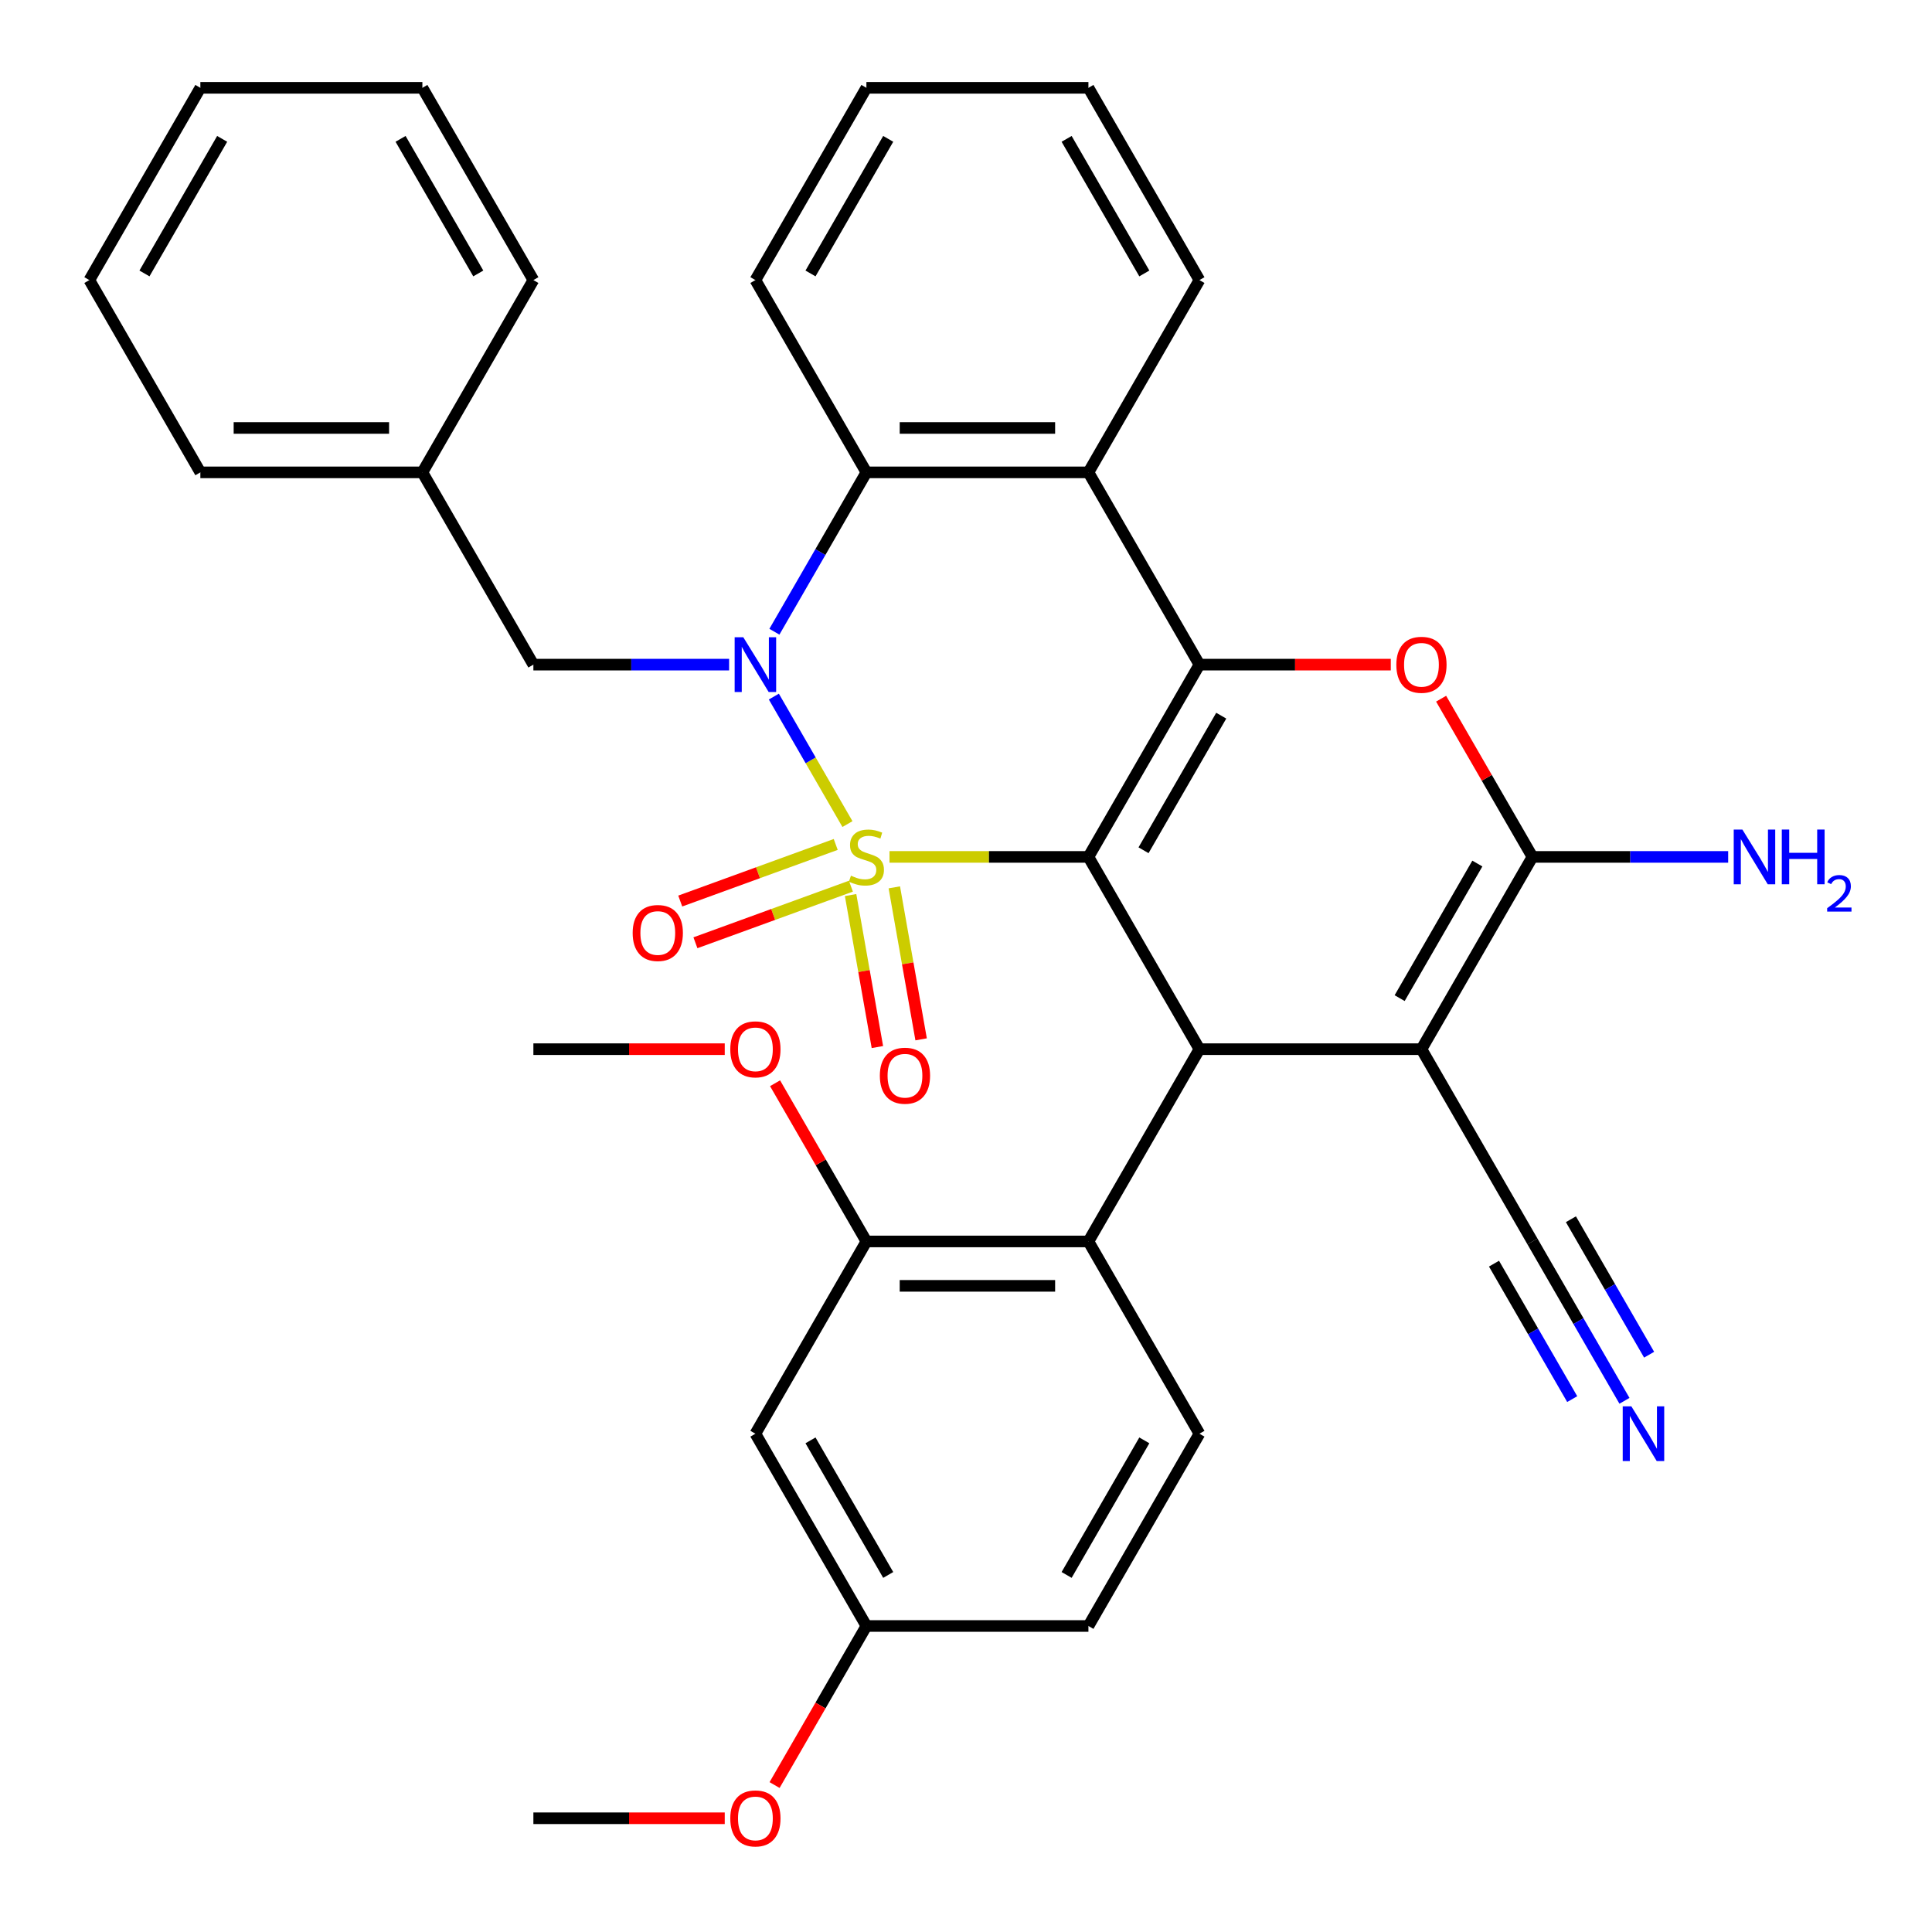 <?xml version='1.0' encoding='iso-8859-1'?>
<svg version='1.1' baseProfile='full'
              xmlns='http://www.w3.org/2000/svg'
                      xmlns:rdkit='http://www.rdkit.org/xml'
                      xmlns:xlink='http://www.w3.org/1999/xlink'
                  xml:space='preserve'
width='1000px' height='1000px' viewBox='0 0 1000 1000'>
<!-- END OF HEADER -->
<rect style='opacity:1.0;fill:#FFFFFF;stroke:none' width='1000' height='1000' x='0' y='0'> </rect>
<path class='bond-0' d='M 460.405,443.533 L 511.886,443.533' style='fill:none;fill-rule:evenodd;stroke:#CCCC00;stroke-width:6px;stroke-linecap:butt;stroke-linejoin:miter;stroke-opacity:1' />
<path class='bond-0' d='M 511.886,443.533 L 563.367,443.533' style='fill:none;fill-rule:evenodd;stroke:#000000;stroke-width:6px;stroke-linecap:butt;stroke-linejoin:miter;stroke-opacity:1' />
<path class='bond-1' d='M 438.641,426.54 L 419.593,393.548' style='fill:none;fill-rule:evenodd;stroke:#CCCC00;stroke-width:6px;stroke-linecap:butt;stroke-linejoin:miter;stroke-opacity:1' />
<path class='bond-1' d='M 419.593,393.548 L 400.545,360.555' style='fill:none;fill-rule:evenodd;stroke:#0000FF;stroke-width:6px;stroke-linecap:butt;stroke-linejoin:miter;stroke-opacity:1' />
<path class='bond-10' d='M 432.569,437.085 L 392.33,451.73' style='fill:none;fill-rule:evenodd;stroke:#CCCC00;stroke-width:6px;stroke-linecap:butt;stroke-linejoin:miter;stroke-opacity:1' />
<path class='bond-10' d='M 392.33,451.73 L 352.092,466.376' style='fill:none;fill-rule:evenodd;stroke:#FF0000;stroke-width:6px;stroke-linecap:butt;stroke-linejoin:miter;stroke-opacity:1' />
<path class='bond-10' d='M 440.43,458.682 L 400.191,473.327' style='fill:none;fill-rule:evenodd;stroke:#CCCC00;stroke-width:6px;stroke-linecap:butt;stroke-linejoin:miter;stroke-opacity:1' />
<path class='bond-10' d='M 400.191,473.327 L 359.952,487.973' style='fill:none;fill-rule:evenodd;stroke:#FF0000;stroke-width:6px;stroke-linecap:butt;stroke-linejoin:miter;stroke-opacity:1' />
<path class='bond-11' d='M 440.265,463.281 L 447.202,502.618' style='fill:none;fill-rule:evenodd;stroke:#CCCC00;stroke-width:6px;stroke-linecap:butt;stroke-linejoin:miter;stroke-opacity:1' />
<path class='bond-11' d='M 447.202,502.618 L 454.138,541.955' style='fill:none;fill-rule:evenodd;stroke:#FF0000;stroke-width:6px;stroke-linecap:butt;stroke-linejoin:miter;stroke-opacity:1' />
<path class='bond-11' d='M 462.899,459.29 L 469.836,498.627' style='fill:none;fill-rule:evenodd;stroke:#CCCC00;stroke-width:6px;stroke-linecap:butt;stroke-linejoin:miter;stroke-opacity:1' />
<path class='bond-11' d='M 469.836,498.627 L 476.772,537.964' style='fill:none;fill-rule:evenodd;stroke:#FF0000;stroke-width:6px;stroke-linecap:butt;stroke-linejoin:miter;stroke-opacity:1' />
<path class='bond-2' d='M 563.367,443.533 L 620.825,344.013' style='fill:none;fill-rule:evenodd;stroke:#000000;stroke-width:6px;stroke-linecap:butt;stroke-linejoin:miter;stroke-opacity:1' />
<path class='bond-2' d='M 591.89,440.096 L 632.11,370.433' style='fill:none;fill-rule:evenodd;stroke:#000000;stroke-width:6px;stroke-linecap:butt;stroke-linejoin:miter;stroke-opacity:1' />
<path class='bond-4' d='M 563.367,443.533 L 620.825,543.052' style='fill:none;fill-rule:evenodd;stroke:#000000;stroke-width:6px;stroke-linecap:butt;stroke-linejoin:miter;stroke-opacity:1' />
<path class='bond-8' d='M 400.828,326.98 L 424.64,285.737' style='fill:none;fill-rule:evenodd;stroke:#0000FF;stroke-width:6px;stroke-linecap:butt;stroke-linejoin:miter;stroke-opacity:1' />
<path class='bond-8' d='M 424.64,285.737 L 448.452,244.494' style='fill:none;fill-rule:evenodd;stroke:#000000;stroke-width:6px;stroke-linecap:butt;stroke-linejoin:miter;stroke-opacity:1' />
<path class='bond-15' d='M 377.382,344.013 L 326.73,344.013' style='fill:none;fill-rule:evenodd;stroke:#0000FF;stroke-width:6px;stroke-linecap:butt;stroke-linejoin:miter;stroke-opacity:1' />
<path class='bond-15' d='M 326.73,344.013 L 276.079,344.013' style='fill:none;fill-rule:evenodd;stroke:#000000;stroke-width:6px;stroke-linecap:butt;stroke-linejoin:miter;stroke-opacity:1' />
<path class='bond-6' d='M 620.825,344.013 L 670.346,344.013' style='fill:none;fill-rule:evenodd;stroke:#000000;stroke-width:6px;stroke-linecap:butt;stroke-linejoin:miter;stroke-opacity:1' />
<path class='bond-6' d='M 670.346,344.013 L 719.867,344.013' style='fill:none;fill-rule:evenodd;stroke:#FF0000;stroke-width:6px;stroke-linecap:butt;stroke-linejoin:miter;stroke-opacity:1' />
<path class='bond-35' d='M 620.825,344.013 L 563.367,244.494' style='fill:none;fill-rule:evenodd;stroke:#000000;stroke-width:6px;stroke-linecap:butt;stroke-linejoin:miter;stroke-opacity:1' />
<path class='bond-3' d='M 735.74,543.052 L 620.825,543.052' style='fill:none;fill-rule:evenodd;stroke:#000000;stroke-width:6px;stroke-linecap:butt;stroke-linejoin:miter;stroke-opacity:1' />
<path class='bond-5' d='M 735.74,543.052 L 793.198,443.533' style='fill:none;fill-rule:evenodd;stroke:#000000;stroke-width:6px;stroke-linecap:butt;stroke-linejoin:miter;stroke-opacity:1' />
<path class='bond-5' d='M 724.455,516.633 L 764.675,446.969' style='fill:none;fill-rule:evenodd;stroke:#000000;stroke-width:6px;stroke-linecap:butt;stroke-linejoin:miter;stroke-opacity:1' />
<path class='bond-12' d='M 735.74,543.052 L 793.198,642.572' style='fill:none;fill-rule:evenodd;stroke:#000000;stroke-width:6px;stroke-linecap:butt;stroke-linejoin:miter;stroke-opacity:1' />
<path class='bond-9' d='M 620.825,543.052 L 563.367,642.572' style='fill:none;fill-rule:evenodd;stroke:#000000;stroke-width:6px;stroke-linecap:butt;stroke-linejoin:miter;stroke-opacity:1' />
<path class='bond-18' d='M 793.198,443.533 L 843.849,443.533' style='fill:none;fill-rule:evenodd;stroke:#000000;stroke-width:6px;stroke-linecap:butt;stroke-linejoin:miter;stroke-opacity:1' />
<path class='bond-18' d='M 843.849,443.533 L 894.5,443.533' style='fill:none;fill-rule:evenodd;stroke:#0000FF;stroke-width:6px;stroke-linecap:butt;stroke-linejoin:miter;stroke-opacity:1' />
<path class='bond-36' d='M 793.198,443.533 L 769.559,402.589' style='fill:none;fill-rule:evenodd;stroke:#000000;stroke-width:6px;stroke-linecap:butt;stroke-linejoin:miter;stroke-opacity:1' />
<path class='bond-36' d='M 769.559,402.589 L 745.921,361.646' style='fill:none;fill-rule:evenodd;stroke:#FF0000;stroke-width:6px;stroke-linecap:butt;stroke-linejoin:miter;stroke-opacity:1' />
<path class='bond-7' d='M 563.367,244.494 L 448.452,244.494' style='fill:none;fill-rule:evenodd;stroke:#000000;stroke-width:6px;stroke-linecap:butt;stroke-linejoin:miter;stroke-opacity:1' />
<path class='bond-7' d='M 546.13,221.511 L 465.689,221.511' style='fill:none;fill-rule:evenodd;stroke:#000000;stroke-width:6px;stroke-linecap:butt;stroke-linejoin:miter;stroke-opacity:1' />
<path class='bond-23' d='M 563.367,244.494 L 620.825,144.974' style='fill:none;fill-rule:evenodd;stroke:#000000;stroke-width:6px;stroke-linecap:butt;stroke-linejoin:miter;stroke-opacity:1' />
<path class='bond-24' d='M 448.452,244.494 L 390.994,144.974' style='fill:none;fill-rule:evenodd;stroke:#000000;stroke-width:6px;stroke-linecap:butt;stroke-linejoin:miter;stroke-opacity:1' />
<path class='bond-13' d='M 563.367,642.572 L 448.452,642.572' style='fill:none;fill-rule:evenodd;stroke:#000000;stroke-width:6px;stroke-linecap:butt;stroke-linejoin:miter;stroke-opacity:1' />
<path class='bond-13' d='M 546.13,665.555 L 465.689,665.555' style='fill:none;fill-rule:evenodd;stroke:#000000;stroke-width:6px;stroke-linecap:butt;stroke-linejoin:miter;stroke-opacity:1' />
<path class='bond-17' d='M 563.367,642.572 L 620.825,742.091' style='fill:none;fill-rule:evenodd;stroke:#000000;stroke-width:6px;stroke-linecap:butt;stroke-linejoin:miter;stroke-opacity:1' />
<path class='bond-14' d='M 793.198,642.572 L 817.01,683.815' style='fill:none;fill-rule:evenodd;stroke:#000000;stroke-width:6px;stroke-linecap:butt;stroke-linejoin:miter;stroke-opacity:1' />
<path class='bond-14' d='M 817.01,683.815 L 840.821,725.058' style='fill:none;fill-rule:evenodd;stroke:#0000FF;stroke-width:6px;stroke-linecap:butt;stroke-linejoin:miter;stroke-opacity:1' />
<path class='bond-14' d='M 773.294,654.063 L 793.534,689.12' style='fill:none;fill-rule:evenodd;stroke:#000000;stroke-width:6px;stroke-linecap:butt;stroke-linejoin:miter;stroke-opacity:1' />
<path class='bond-14' d='M 793.534,689.12 L 813.774,724.177' style='fill:none;fill-rule:evenodd;stroke:#0000FF;stroke-width:6px;stroke-linecap:butt;stroke-linejoin:miter;stroke-opacity:1' />
<path class='bond-14' d='M 813.102,631.08 L 833.342,666.137' style='fill:none;fill-rule:evenodd;stroke:#000000;stroke-width:6px;stroke-linecap:butt;stroke-linejoin:miter;stroke-opacity:1' />
<path class='bond-14' d='M 833.342,666.137 L 853.582,701.194' style='fill:none;fill-rule:evenodd;stroke:#0000FF;stroke-width:6px;stroke-linecap:butt;stroke-linejoin:miter;stroke-opacity:1' />
<path class='bond-16' d='M 448.452,642.572 L 390.994,742.091' style='fill:none;fill-rule:evenodd;stroke:#000000;stroke-width:6px;stroke-linecap:butt;stroke-linejoin:miter;stroke-opacity:1' />
<path class='bond-21' d='M 448.452,642.572 L 424.813,601.628' style='fill:none;fill-rule:evenodd;stroke:#000000;stroke-width:6px;stroke-linecap:butt;stroke-linejoin:miter;stroke-opacity:1' />
<path class='bond-21' d='M 424.813,601.628 L 401.175,560.685' style='fill:none;fill-rule:evenodd;stroke:#FF0000;stroke-width:6px;stroke-linecap:butt;stroke-linejoin:miter;stroke-opacity:1' />
<path class='bond-22' d='M 276.079,344.013 L 218.622,244.494' style='fill:none;fill-rule:evenodd;stroke:#000000;stroke-width:6px;stroke-linecap:butt;stroke-linejoin:miter;stroke-opacity:1' />
<path class='bond-39' d='M 390.994,742.091 L 448.452,841.611' style='fill:none;fill-rule:evenodd;stroke:#000000;stroke-width:6px;stroke-linecap:butt;stroke-linejoin:miter;stroke-opacity:1' />
<path class='bond-39' d='M 419.517,745.528 L 459.737,815.191' style='fill:none;fill-rule:evenodd;stroke:#000000;stroke-width:6px;stroke-linecap:butt;stroke-linejoin:miter;stroke-opacity:1' />
<path class='bond-20' d='M 620.825,742.091 L 563.367,841.611' style='fill:none;fill-rule:evenodd;stroke:#000000;stroke-width:6px;stroke-linecap:butt;stroke-linejoin:miter;stroke-opacity:1' />
<path class='bond-20' d='M 592.302,745.528 L 552.082,815.191' style='fill:none;fill-rule:evenodd;stroke:#000000;stroke-width:6px;stroke-linecap:butt;stroke-linejoin:miter;stroke-opacity:1' />
<path class='bond-19' d='M 448.452,841.611 L 563.367,841.611' style='fill:none;fill-rule:evenodd;stroke:#000000;stroke-width:6px;stroke-linecap:butt;stroke-linejoin:miter;stroke-opacity:1' />
<path class='bond-25' d='M 448.452,841.611 L 424.686,882.774' style='fill:none;fill-rule:evenodd;stroke:#000000;stroke-width:6px;stroke-linecap:butt;stroke-linejoin:miter;stroke-opacity:1' />
<path class='bond-25' d='M 424.686,882.774 L 400.921,923.937' style='fill:none;fill-rule:evenodd;stroke:#FF0000;stroke-width:6px;stroke-linecap:butt;stroke-linejoin:miter;stroke-opacity:1' />
<path class='bond-26' d='M 375.122,543.052 L 325.6,543.052' style='fill:none;fill-rule:evenodd;stroke:#FF0000;stroke-width:6px;stroke-linecap:butt;stroke-linejoin:miter;stroke-opacity:1' />
<path class='bond-26' d='M 325.6,543.052 L 276.079,543.052' style='fill:none;fill-rule:evenodd;stroke:#000000;stroke-width:6px;stroke-linecap:butt;stroke-linejoin:miter;stroke-opacity:1' />
<path class='bond-27' d='M 218.622,244.494 L 103.706,244.494' style='fill:none;fill-rule:evenodd;stroke:#000000;stroke-width:6px;stroke-linecap:butt;stroke-linejoin:miter;stroke-opacity:1' />
<path class='bond-27' d='M 201.384,221.511 L 120.944,221.511' style='fill:none;fill-rule:evenodd;stroke:#000000;stroke-width:6px;stroke-linecap:butt;stroke-linejoin:miter;stroke-opacity:1' />
<path class='bond-28' d='M 218.622,244.494 L 276.079,144.974' style='fill:none;fill-rule:evenodd;stroke:#000000;stroke-width:6px;stroke-linecap:butt;stroke-linejoin:miter;stroke-opacity:1' />
<path class='bond-37' d='M 620.825,144.974 L 563.367,45.455' style='fill:none;fill-rule:evenodd;stroke:#000000;stroke-width:6px;stroke-linecap:butt;stroke-linejoin:miter;stroke-opacity:1' />
<path class='bond-37' d='M 592.302,141.538 L 552.082,71.874' style='fill:none;fill-rule:evenodd;stroke:#000000;stroke-width:6px;stroke-linecap:butt;stroke-linejoin:miter;stroke-opacity:1' />
<path class='bond-31' d='M 390.994,144.974 L 448.452,45.455' style='fill:none;fill-rule:evenodd;stroke:#000000;stroke-width:6px;stroke-linecap:butt;stroke-linejoin:miter;stroke-opacity:1' />
<path class='bond-31' d='M 419.517,141.538 L 459.737,71.874' style='fill:none;fill-rule:evenodd;stroke:#000000;stroke-width:6px;stroke-linecap:butt;stroke-linejoin:miter;stroke-opacity:1' />
<path class='bond-29' d='M 375.122,941.13 L 325.6,941.13' style='fill:none;fill-rule:evenodd;stroke:#FF0000;stroke-width:6px;stroke-linecap:butt;stroke-linejoin:miter;stroke-opacity:1' />
<path class='bond-29' d='M 325.6,941.13 L 276.079,941.13' style='fill:none;fill-rule:evenodd;stroke:#000000;stroke-width:6px;stroke-linecap:butt;stroke-linejoin:miter;stroke-opacity:1' />
<path class='bond-32' d='M 103.706,244.494 L 46.249,144.974' style='fill:none;fill-rule:evenodd;stroke:#000000;stroke-width:6px;stroke-linecap:butt;stroke-linejoin:miter;stroke-opacity:1' />
<path class='bond-33' d='M 276.079,144.974 L 218.622,45.455' style='fill:none;fill-rule:evenodd;stroke:#000000;stroke-width:6px;stroke-linecap:butt;stroke-linejoin:miter;stroke-opacity:1' />
<path class='bond-33' d='M 247.557,141.538 L 207.336,71.874' style='fill:none;fill-rule:evenodd;stroke:#000000;stroke-width:6px;stroke-linecap:butt;stroke-linejoin:miter;stroke-opacity:1' />
<path class='bond-30' d='M 563.367,45.455 L 448.452,45.455' style='fill:none;fill-rule:evenodd;stroke:#000000;stroke-width:6px;stroke-linecap:butt;stroke-linejoin:miter;stroke-opacity:1' />
<path class='bond-38' d='M 46.249,144.974 L 103.706,45.455' style='fill:none;fill-rule:evenodd;stroke:#000000;stroke-width:6px;stroke-linecap:butt;stroke-linejoin:miter;stroke-opacity:1' />
<path class='bond-38' d='M 74.771,141.538 L 114.992,71.874' style='fill:none;fill-rule:evenodd;stroke:#000000;stroke-width:6px;stroke-linecap:butt;stroke-linejoin:miter;stroke-opacity:1' />
<path class='bond-34' d='M 218.622,45.455 L 103.706,45.455' style='fill:none;fill-rule:evenodd;stroke:#000000;stroke-width:6px;stroke-linecap:butt;stroke-linejoin:miter;stroke-opacity:1' />
<path  class='atom-0' d='M 440.452 453.253
Q 440.772 453.373, 442.092 453.933
Q 443.412 454.493, 444.852 454.853
Q 446.332 455.173, 447.772 455.173
Q 450.452 455.173, 452.012 453.893
Q 453.572 452.573, 453.572 450.293
Q 453.572 448.733, 452.772 447.773
Q 452.012 446.813, 450.812 446.293
Q 449.612 445.773, 447.612 445.173
Q 445.092 444.413, 443.572 443.693
Q 442.092 442.973, 441.012 441.453
Q 439.972 439.933, 439.972 437.373
Q 439.972 433.813, 442.372 431.613
Q 444.812 429.413, 449.612 429.413
Q 452.892 429.413, 456.612 430.973
L 455.692 434.053
Q 452.292 432.653, 449.732 432.653
Q 446.972 432.653, 445.452 433.813
Q 443.932 434.933, 443.972 436.893
Q 443.972 438.413, 444.732 439.333
Q 445.532 440.253, 446.652 440.773
Q 447.812 441.293, 449.732 441.893
Q 452.292 442.693, 453.812 443.493
Q 455.332 444.293, 456.412 445.933
Q 457.532 447.533, 457.532 450.293
Q 457.532 454.213, 454.892 456.333
Q 452.292 458.413, 447.932 458.413
Q 445.412 458.413, 443.492 457.853
Q 441.612 457.333, 439.372 456.413
L 440.452 453.253
' fill='#CCCC00'/>
<path  class='atom-2' d='M 384.734 329.853
L 394.014 344.853
Q 394.934 346.333, 396.414 349.013
Q 397.894 351.693, 397.974 351.853
L 397.974 329.853
L 401.734 329.853
L 401.734 358.173
L 397.854 358.173
L 387.894 341.773
Q 386.734 339.853, 385.494 337.653
Q 384.294 335.453, 383.934 334.773
L 383.934 358.173
L 380.254 358.173
L 380.254 329.853
L 384.734 329.853
' fill='#0000FF'/>
<path  class='atom-7' d='M 722.74 344.093
Q 722.74 337.293, 726.1 333.493
Q 729.46 329.693, 735.74 329.693
Q 742.02 329.693, 745.38 333.493
Q 748.74 337.293, 748.74 344.093
Q 748.74 350.973, 745.34 354.893
Q 741.94 358.773, 735.74 358.773
Q 729.5 358.773, 726.1 354.893
Q 722.74 351.013, 722.74 344.093
M 735.74 355.573
Q 740.06 355.573, 742.38 352.693
Q 744.74 349.773, 744.74 344.093
Q 744.74 338.533, 742.38 335.733
Q 740.06 332.893, 735.74 332.893
Q 731.42 332.893, 729.06 335.693
Q 726.74 338.493, 726.74 344.093
Q 726.74 349.813, 729.06 352.693
Q 731.42 355.573, 735.74 355.573
' fill='#FF0000'/>
<path  class='atom-11' d='M 327.467 482.916
Q 327.467 476.116, 330.827 472.316
Q 334.187 468.516, 340.467 468.516
Q 346.747 468.516, 350.107 472.316
Q 353.467 476.116, 353.467 482.916
Q 353.467 489.796, 350.067 493.716
Q 346.667 497.596, 340.467 497.596
Q 334.227 497.596, 330.827 493.716
Q 327.467 489.836, 327.467 482.916
M 340.467 494.396
Q 344.787 494.396, 347.107 491.516
Q 349.467 488.596, 349.467 482.916
Q 349.467 477.356, 347.107 474.556
Q 344.787 471.716, 340.467 471.716
Q 336.147 471.716, 333.787 474.516
Q 331.467 477.316, 331.467 482.916
Q 331.467 488.636, 333.787 491.516
Q 336.147 494.396, 340.467 494.396
' fill='#FF0000'/>
<path  class='atom-12' d='M 455.407 556.782
Q 455.407 549.982, 458.767 546.182
Q 462.127 542.382, 468.407 542.382
Q 474.687 542.382, 478.047 546.182
Q 481.407 549.982, 481.407 556.782
Q 481.407 563.662, 478.007 567.582
Q 474.607 571.462, 468.407 571.462
Q 462.167 571.462, 458.767 567.582
Q 455.407 563.702, 455.407 556.782
M 468.407 568.262
Q 472.727 568.262, 475.047 565.382
Q 477.407 562.462, 477.407 556.782
Q 477.407 551.222, 475.047 548.422
Q 472.727 545.582, 468.407 545.582
Q 464.087 545.582, 461.727 548.382
Q 459.407 551.182, 459.407 556.782
Q 459.407 562.502, 461.727 565.382
Q 464.087 568.262, 468.407 568.262
' fill='#FF0000'/>
<path  class='atom-15' d='M 844.395 727.931
L 853.675 742.931
Q 854.595 744.411, 856.075 747.091
Q 857.555 749.771, 857.635 749.931
L 857.635 727.931
L 861.395 727.931
L 861.395 756.251
L 857.515 756.251
L 847.555 739.851
Q 846.395 737.931, 845.155 735.731
Q 843.955 733.531, 843.595 732.851
L 843.595 756.251
L 839.915 756.251
L 839.915 727.931
L 844.395 727.931
' fill='#0000FF'/>
<path  class='atom-19' d='M 901.853 429.373
L 911.133 444.373
Q 912.053 445.853, 913.533 448.533
Q 915.013 451.213, 915.093 451.373
L 915.093 429.373
L 918.853 429.373
L 918.853 457.693
L 914.973 457.693
L 905.013 441.293
Q 903.853 439.373, 902.613 437.173
Q 901.413 434.973, 901.053 434.293
L 901.053 457.693
L 897.373 457.693
L 897.373 429.373
L 901.853 429.373
' fill='#0000FF'/>
<path  class='atom-19' d='M 922.253 429.373
L 926.093 429.373
L 926.093 441.413
L 940.573 441.413
L 940.573 429.373
L 944.413 429.373
L 944.413 457.693
L 940.573 457.693
L 940.573 444.613
L 926.093 444.613
L 926.093 457.693
L 922.253 457.693
L 922.253 429.373
' fill='#0000FF'/>
<path  class='atom-19' d='M 945.786 456.699
Q 946.472 454.93, 948.109 453.953
Q 949.746 452.95, 952.016 452.95
Q 954.841 452.95, 956.425 454.481
Q 958.009 456.013, 958.009 458.732
Q 958.009 461.504, 955.95 464.091
Q 953.917 466.678, 949.693 469.741
L 958.326 469.741
L 958.326 471.853
L 945.733 471.853
L 945.733 470.084
Q 949.218 467.602, 951.277 465.754
Q 953.363 463.906, 954.366 462.243
Q 955.369 460.58, 955.369 458.864
Q 955.369 457.069, 954.471 456.065
Q 953.574 455.062, 952.016 455.062
Q 950.511 455.062, 949.508 455.669
Q 948.505 456.277, 947.792 457.623
L 945.786 456.699
' fill='#0000FF'/>
<path  class='atom-22' d='M 377.994 543.132
Q 377.994 536.332, 381.354 532.532
Q 384.714 528.732, 390.994 528.732
Q 397.274 528.732, 400.634 532.532
Q 403.994 536.332, 403.994 543.132
Q 403.994 550.012, 400.594 553.932
Q 397.194 557.812, 390.994 557.812
Q 384.754 557.812, 381.354 553.932
Q 377.994 550.052, 377.994 543.132
M 390.994 554.612
Q 395.314 554.612, 397.634 551.732
Q 399.994 548.812, 399.994 543.132
Q 399.994 537.572, 397.634 534.772
Q 395.314 531.932, 390.994 531.932
Q 386.674 531.932, 384.314 534.732
Q 381.994 537.532, 381.994 543.132
Q 381.994 548.852, 384.314 551.732
Q 386.674 554.612, 390.994 554.612
' fill='#FF0000'/>
<path  class='atom-26' d='M 377.994 941.21
Q 377.994 934.41, 381.354 930.61
Q 384.714 926.81, 390.994 926.81
Q 397.274 926.81, 400.634 930.61
Q 403.994 934.41, 403.994 941.21
Q 403.994 948.09, 400.594 952.01
Q 397.194 955.89, 390.994 955.89
Q 384.754 955.89, 381.354 952.01
Q 377.994 948.13, 377.994 941.21
M 390.994 952.69
Q 395.314 952.69, 397.634 949.81
Q 399.994 946.89, 399.994 941.21
Q 399.994 935.65, 397.634 932.85
Q 395.314 930.01, 390.994 930.01
Q 386.674 930.01, 384.314 932.81
Q 381.994 935.61, 381.994 941.21
Q 381.994 946.93, 384.314 949.81
Q 386.674 952.69, 390.994 952.69
' fill='#FF0000'/>
</svg>

